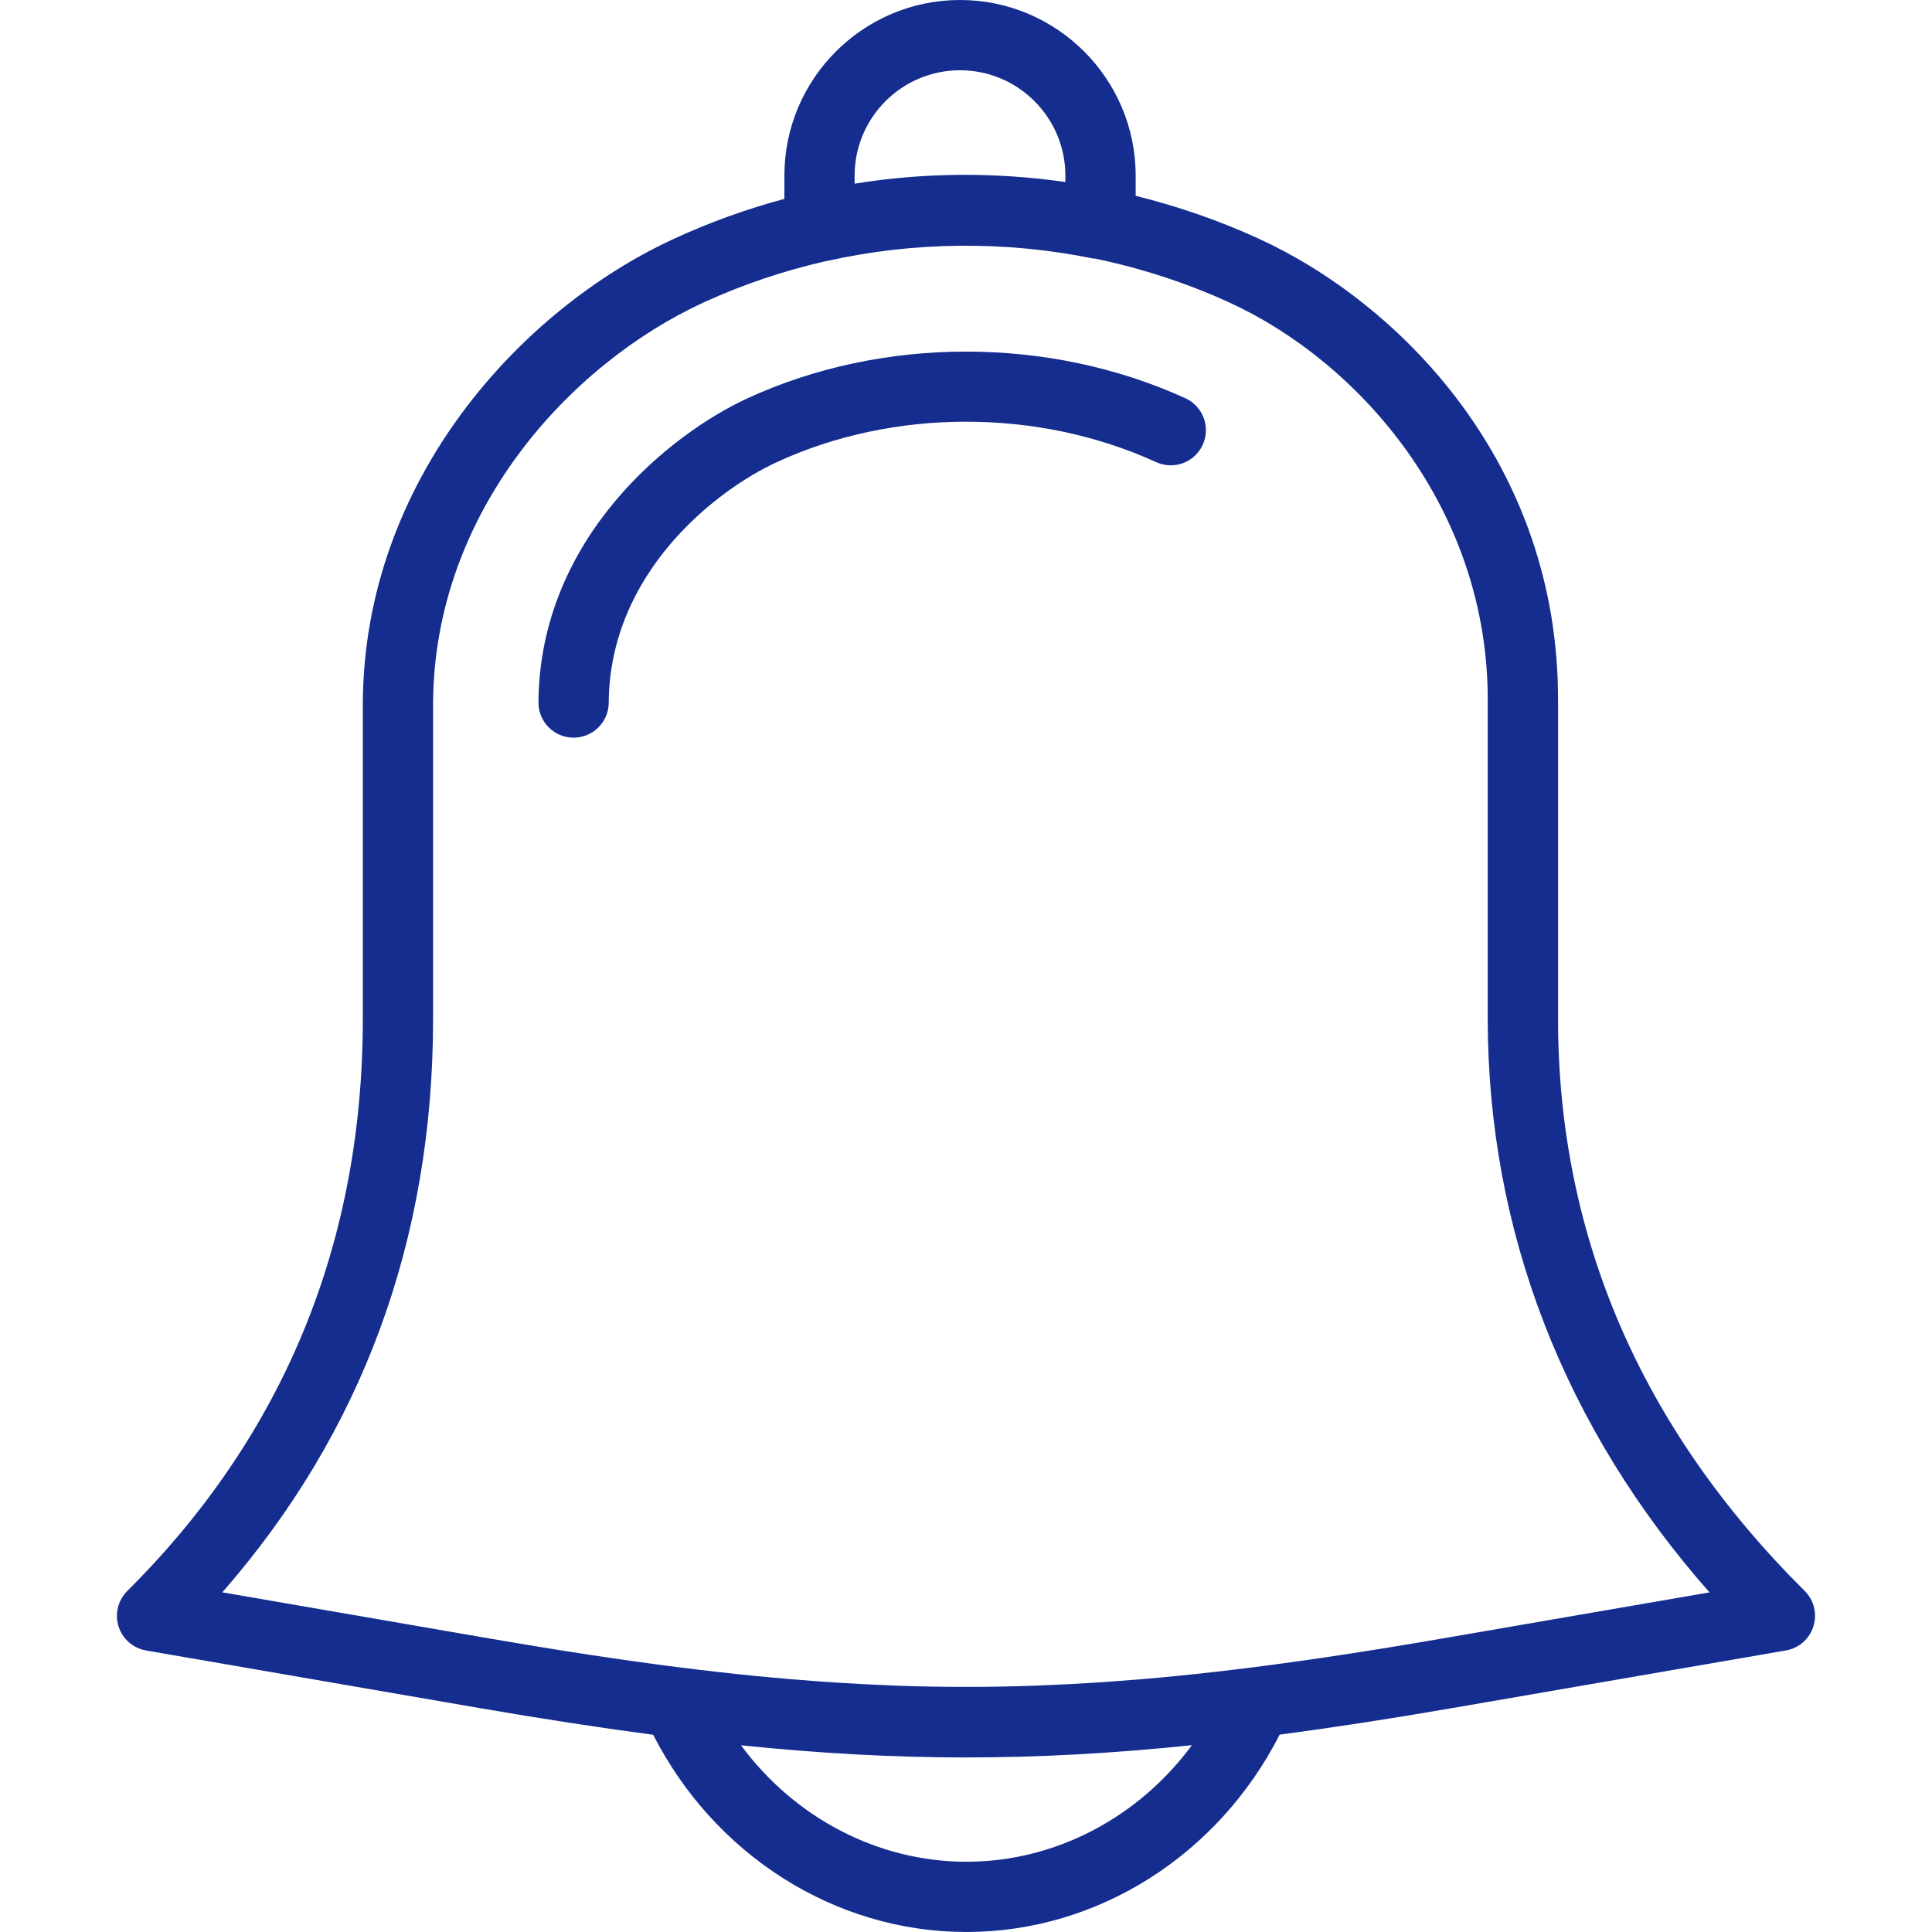 <?xml version="1.0" encoding="iso-8859-1"?>
<!-- Uploaded to: SVG Repo, www.svgrepo.com, Generator: SVG Repo Mixer Tools -->
<svg fill="#142D8F" height="1em" width="1em" version="1.1" id="Capa_1" xmlns="http://www.w3.org/2000/svg" xmlns:xlink="http://www.w3.org/1999/xlink" 
	 viewBox="0 0 55 55" xml:space="preserve">
<g>
	<path d="M51.376,45.291C46.716,40.66,44.354,35.179,44.354,29v-8.994c0.043-6.857-4.568-11.405-8.53-13.216
		c-1.135-0.519-2.305-0.919-3.494-1.216V5c0-2.757-2.243-5-5-5s-5,2.243-5,5v0.661c-1.071,0.289-2.124,0.666-3.146,1.138
		C14.805,8.817,10.369,13.681,10.329,20v9c0,6.388-2.256,11.869-6.705,16.291c-0.265,0.264-0.361,0.653-0.249,1.01
		s0.415,0.621,0.784,0.685l9.491,1.639c1.768,0.305,3.396,0.555,4.945,0.761C20.341,52.806,23.768,55,27.512,55
		c3.745,0,7.173-2.196,8.917-5.618c1.543-0.205,3.163-0.454,4.921-0.758l9.49-1.639c0.369-0.063,0.671-0.328,0.784-0.685
		C51.737,45.944,51.641,45.555,51.376,45.291z M24.329,5c0-1.654,1.346-3,3-3s3,1.346,3,3v0.182c-1.993-0.286-4.015-0.274-6,0.047V5
		z M27.512,53c-2.532,0-4.898-1.258-6.417-3.315c2.235,0.23,4.321,0.346,6.406,0.346c2.093,0,4.186-0.116,6.43-0.349
		C32.411,51.741,30.044,53,27.512,53z M41.01,46.653c-1.919,0.331-3.678,0.6-5.34,0.812c-0.002,0-0.004,0-0.006,0
		c-0.732,0.093-1.444,0.174-2.141,0.244c-0.007,0.001-0.015,0.001-0.022,0.002c-0.637,0.064-1.26,0.115-1.876,0.16
		c-0.117,0.009-0.233,0.016-0.35,0.024c-0.534,0.035-1.062,0.063-1.587,0.083c-0.108,0.004-0.216,0.01-0.324,0.013
		c-1.244,0.042-2.471,0.042-3.714,0.001c-0.11-0.004-0.222-0.009-0.332-0.014c-0.518-0.02-1.04-0.047-1.567-0.082
		c-0.124-0.008-0.248-0.016-0.373-0.025c-0.6-0.043-1.207-0.094-1.828-0.155c-0.022-0.002-0.043-0.004-0.064-0.006
		c-0.692-0.069-1.399-0.15-2.126-0.242c-0.003,0-0.006,0-0.009,0c-1.668-0.211-3.433-0.482-5.361-0.814L6.329,45.33
		c3.983-4.554,6-10.038,6-16.33v-8.994c0.034-5.435,3.888-9.637,7.691-11.391c1.131-0.521,2.304-0.91,3.497-1.183
		c0.01-0.002,0.021-0.001,0.031-0.003c2.464-0.554,5.087-0.579,7.58-0.068c0.013,0.003,0.026-0.003,0.039-0.001
		c1.304,0.272,2.588,0.684,3.825,1.249c3.689,1.687,7.396,5.861,7.361,11.392v9c0,6.033,2.175,11.643,6.313,16.331L41.01,46.653z"/>
	<path d="M33.746,11.338c-3.875-1.771-8.62-1.773-12.469,0.002c-2.195,1.012-5.918,3.973-5.948,8.654
		c-0.003,0.552,0.441,1.002,0.994,1.006c0.002,0,0.004,0,0.006,0c0.549,0,0.997-0.443,1-0.994c0.023-3.677,3.019-6.035,4.785-6.85
		c3.331-1.537,7.446-1.533,10.799,0c0.502,0.23,1.096,0.009,1.326-0.493C34.469,12.16,34.248,11.567,33.746,11.338z"/>
</g>
</svg>